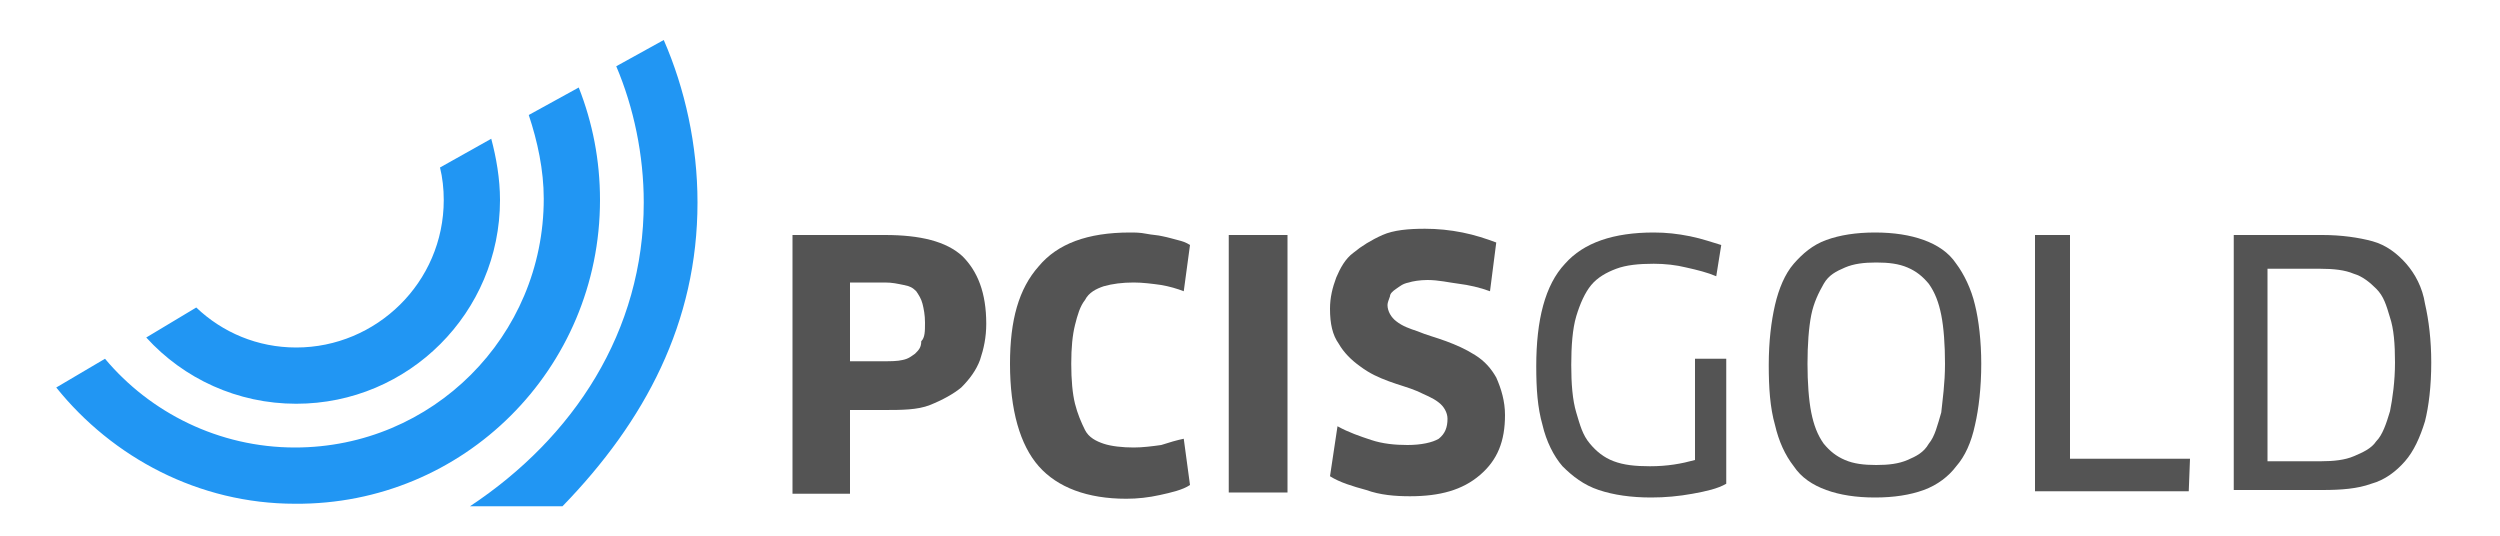 <?xml version="1.0" encoding="utf-8"?>
<!-- Generator: Adobe Illustrator 25.2.0, SVG Export Plug-In . SVG Version: 6.00 Build 0)  -->
<svg version="1.1" id="Layer_1" xmlns="http://www.w3.org/2000/svg" xmlns:xlink="http://www.w3.org/1999/xlink" x="0px" y="0px"
	 width="200px" height="42.9px" viewBox="0 0 200 42.9" style="enable-background:new 0 0 200 42.9;" xml:space="preserve">
<style type="text/css">
	.st0{display:none;}
	.st1{fill:#545454;}
	.st2{fill:#2196F3;}
</style>
<g id="Backgrounds" class="st0">
</g>
<g id="Glyph">
</g>
<g id="Vertical_Lockup">
</g>
<g id="Black_Logo">
</g>
<g id="Color_Logo">
	<g>
		<path class="st1" d="M78.9,25.9c0,1.1-0.2,2-0.5,2.9c-0.3,0.8-0.8,1.5-1.5,2.2c-0.6,0.5-1.5,1-2.5,1.4s-2.3,0.4-3.7,0.4H68v6.7
			h-4.6V18.8h7.4c2.8,0,4.9,0.5,6.2,1.7C78.2,21.7,78.9,23.4,78.9,25.9z M74,25.8c0-0.6-0.1-1.1-0.2-1.5s-0.3-0.7-0.5-1
			c-0.3-0.3-0.5-0.4-1-0.5s-0.9-0.2-1.5-0.2H68v6.3h2.7c0.5,0,1.1,0,1.5-0.1c0.5-0.1,0.7-0.3,1-0.5c0.3-0.3,0.5-0.5,0.5-1
			C74,27,74,26.5,74,25.8z"/>
		<path class="st1" d="M94.7,23.3c-0.5-0.2-1.2-0.4-1.8-0.5c-0.7-0.1-1.5-0.2-2.2-0.2c-0.9,0-1.7,0.1-2.4,0.3
			c-0.6,0.2-1.2,0.5-1.5,1.1c-0.4,0.5-0.6,1.2-0.8,2c-0.2,0.8-0.3,1.8-0.3,3.1s0.1,2.4,0.3,3.2c0.2,0.8,0.5,1.5,0.8,2.1
			s0.9,0.9,1.5,1.1s1.5,0.3,2.4,0.3c0.7,0,1.5-0.1,2.2-0.2c0.6-0.2,1.3-0.4,1.8-0.5l0.5,3.7c-0.6,0.4-1.5,0.6-2.4,0.8
			s-1.8,0.3-2.7,0.3c-3.1,0-5.5-0.9-7-2.6s-2.3-4.5-2.3-8.2c0-3.5,0.7-6,2.3-7.8c1.5-1.8,3.9-2.7,7.3-2.7c0.4,0,0.8,0,1.3,0.1
			s0.9,0.1,1.3,0.2c0.5,0.1,0.8,0.2,1.2,0.3c0.4,0.1,0.7,0.2,1,0.4L94.7,23.3z"/>
		<path class="st1" d="M98.3,18.8h4.7v20.6h-4.7V18.8z"/>
		<path class="st1" d="M120.4,33.2c0,2.1-0.6,3.6-2,4.8s-3.2,1.7-5.6,1.7c-1.2,0-2.4-0.1-3.5-0.5c-1.1-0.3-2.1-0.6-2.9-1.1l0.6-4
			c0.9,0.5,1.8,0.8,2.7,1.1c0.9,0.3,1.9,0.4,2.9,0.4c1.1,0,2-0.2,2.5-0.5c0.5-0.4,0.7-0.9,0.7-1.6c0-0.5-0.3-1-0.7-1.3
			c-0.5-0.4-1.1-0.6-1.7-0.9c-0.7-0.3-1.5-0.5-2.3-0.8s-1.5-0.6-2.3-1.2c-0.7-0.5-1.3-1.1-1.7-1.8c-0.5-0.7-0.7-1.6-0.7-2.8
			c0-0.9,0.2-1.7,0.5-2.5c0.3-0.7,0.7-1.5,1.4-2c0.6-0.5,1.4-1,2.3-1.4s2.1-0.5,3.4-0.5c1,0,2,0.1,3,0.3c1,0.2,1.9,0.5,2.7,0.8
			l-0.5,3.9c-0.8-0.3-1.7-0.5-2.5-0.6s-1.6-0.3-2.5-0.3c-0.6,0-1.2,0.1-1.5,0.2c-0.5,0.1-0.7,0.3-1,0.5s-0.5,0.4-0.5,0.6
			c-0.1,0.3-0.2,0.5-0.2,0.7c0,0.5,0.3,1,0.7,1.3c0.5,0.4,1.1,0.6,1.7,0.8c0.7,0.3,1.5,0.5,2.3,0.8s1.5,0.6,2.3,1.1s1.3,1.1,1.7,1.8
			C120.1,31.1,120.4,32.1,120.4,33.2z"/>
		<path class="st1" d="M138.1,38.7c-0.7,0.4-1.6,0.6-2.7,0.8c-1.1,0.2-2.2,0.3-3.3,0.3c-1.6,0-3-0.2-4.2-0.6
			c-1.2-0.4-2.1-1.1-2.9-1.9c-0.7-0.8-1.3-2-1.6-3.3c-0.4-1.4-0.5-2.9-0.5-4.7c0-3.7,0.7-6.5,2.3-8.2c1.5-1.7,3.9-2.5,7.1-2.5
			c1,0,1.9,0.1,2.9,0.3c1,0.2,1.8,0.5,2.5,0.7l-0.4,2.5c-0.7-0.3-1.5-0.5-2.4-0.7c-0.8-0.2-1.7-0.3-2.6-0.3c-1.2,0-2.2,0.1-3,0.4
			s-1.5,0.7-2,1.3c-0.5,0.6-0.9,1.5-1.2,2.5s-0.4,2.4-0.4,3.9s0.1,2.8,0.4,3.8c0.3,1,0.5,1.8,1.1,2.5c0.5,0.6,1.1,1.1,1.9,1.4
			c0.8,0.3,1.7,0.4,2.9,0.4c1.4,0,2.5-0.2,3.6-0.5v-8.1h2.5L138.1,38.7L138.1,38.7z"/>
		<path class="st1" d="M158.5,29.1c0,1.9-0.2,3.6-0.5,4.9c-0.3,1.4-0.8,2.5-1.5,3.3c-0.6,0.8-1.5,1.5-2.6,1.9s-2.4,0.6-3.9,0.6
			s-2.8-0.2-3.9-0.6c-1.1-0.4-2-1-2.6-1.9c-0.7-0.9-1.2-2-1.5-3.3c-0.4-1.4-0.5-3-0.5-4.8c0-1.9,0.2-3.5,0.5-4.8s0.8-2.5,1.5-3.3
			s1.5-1.5,2.6-1.9s2.4-0.6,3.9-0.6s2.8,0.2,3.9,0.6c1.1,0.4,2,1,2.6,1.9c0.6,0.8,1.2,2,1.5,3.3C158.3,25.6,158.5,27.3,158.5,29.1z
			 M155.6,29.1c0-1.5-0.1-2.9-0.3-3.9s-0.5-1.8-1-2.5c-0.5-0.6-1-1-1.7-1.3s-1.5-0.4-2.5-0.4s-1.8,0.1-2.5,0.4s-1.3,0.6-1.7,1.3
			s-0.8,1.5-1,2.5s-0.3,2.4-0.3,3.9s0.1,2.9,0.3,3.9s0.5,1.8,1,2.5c0.5,0.6,1,1,1.7,1.3s1.5,0.4,2.5,0.4s1.8-0.1,2.5-0.4
			c0.7-0.3,1.3-0.6,1.7-1.3c0.5-0.6,0.7-1.5,1-2.5C155.4,32,155.6,30.7,155.6,29.1z"/>
		<path class="st1" d="M175.2,36.7l-0.1,2.6h-12.3V18.8h2.8v17.9C165.6,36.7,175.2,36.7,175.2,36.7z"/>
		<path class="st1" d="M194.5,29c0,1.9-0.2,3.5-0.5,4.7c-0.4,1.3-0.9,2.4-1.6,3.2c-0.7,0.8-1.6,1.5-2.7,1.8
			c-1.1,0.4-2.4,0.5-3.9,0.5h-7.1V18.8h7.1c1.5,0,2.9,0.2,4,0.5s2,1,2.7,1.8s1.3,1.9,1.5,3.2C194.3,25.6,194.5,27.2,194.5,29z
			 M191.6,29c0-1.5-0.1-2.7-0.4-3.6c-0.3-1-0.5-1.7-1.1-2.3c-0.5-0.5-1.1-1-1.8-1.2c-0.7-0.3-1.6-0.4-2.7-0.4h-4.2v15.4h4.3
			c1,0,1.9-0.1,2.6-0.4c0.7-0.3,1.4-0.6,1.8-1.2c0.5-0.5,0.8-1.4,1.1-2.4C191.4,31.9,191.6,30.5,191.6,29z"/>
	</g>
	<g>
		<path class="st2" d="M35.2,13.4c0.2,0.8,0.3,1.7,0.3,2.6c0,6.6-5.4,11.8-11.8,11.8c-3.1,0-5.9-1.2-8-3.2l-4,2.4
			c3,3.3,7.3,5.3,12,5.3C32.7,32.3,40,25,40,16c0-1.7-0.3-3.4-0.7-4.9L35.2,13.4z"/>
		<path class="st2" d="M42.3,9.2c0.7,2.1,1.2,4.4,1.2,6.7c0,11-8.9,19.9-19.9,19.9c-6.1,0-11.6-2.8-15.2-7.1L4.5,31
			c4.5,5.6,11.4,9.3,19.1,9.3C37.1,40.4,48,29.5,48,16c0-3.2-0.6-6.2-1.7-9L42.3,9.2z"/>
		<path class="st2" d="M49.3,5.3c1.4,3.3,2.2,7.1,2.2,10.9c0,10.3-5.6,18.8-13.9,24.3H45c6.6-6.8,10.8-14.7,10.8-24.3
			c0-4.6-1-9.1-2.7-13L49.3,5.3z"/>
	</g>
</g>
<g id="White_Logo">
</g>
<g id="Extras">
</g>
</svg>

